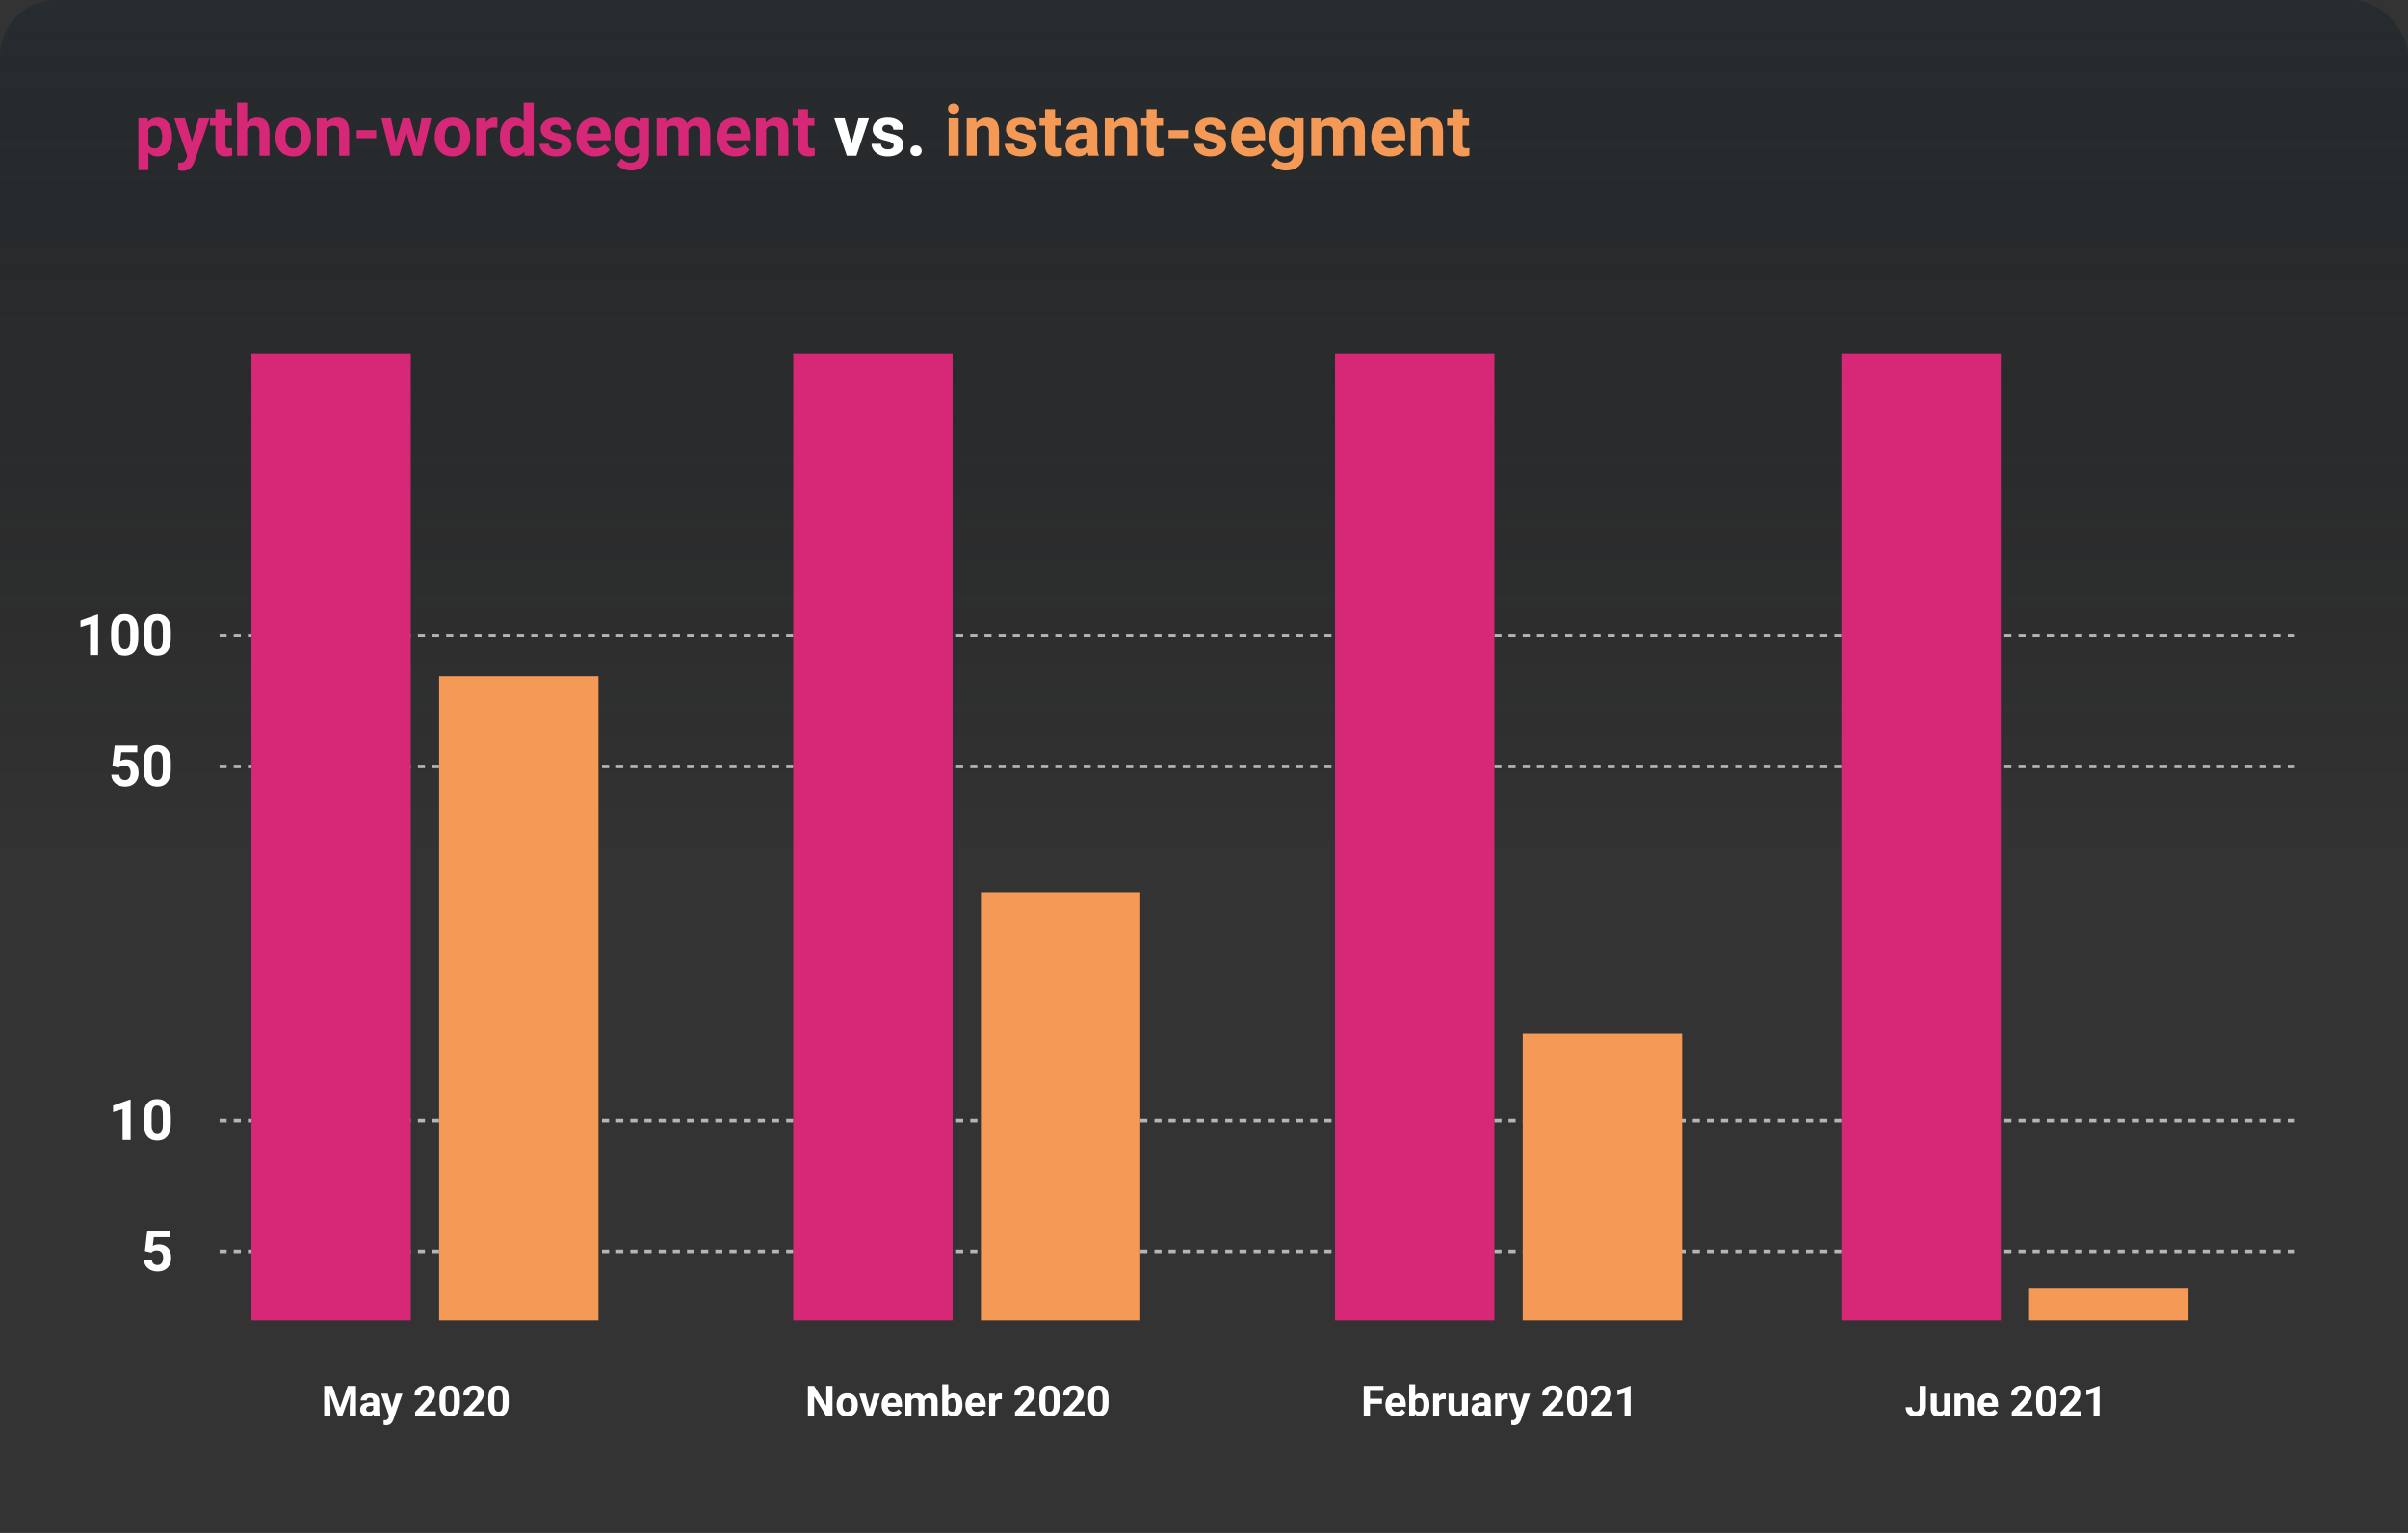 <svg width="680" height="433" viewBox="0 0 680 433" fill="none" xmlns="http://www.w3.org/2000/svg">
  <rect x="0" y="0" width="680" height="433" fill="#333333" stroke="none"/>
  <rect width="680" height="433" rx="16" fill="url(#paint0_linear)" fill-opacity="0.48" />
  <path
    d="M48.596 38.815C48.596 40.442 48.225 41.747 47.482 42.73C46.747 43.707 45.751 44.195 44.494 44.195C43.426 44.195 42.564 43.824 41.906 43.082V48.062H39.084V33.434H41.701L41.799 34.469C42.482 33.648 43.374 33.238 44.475 33.238C45.777 33.238 46.789 33.72 47.512 34.684C48.234 35.647 48.596 36.975 48.596 38.668V38.815ZM45.773 38.609C45.773 37.626 45.598 36.868 45.246 36.334C44.901 35.8 44.397 35.533 43.732 35.533C42.847 35.533 42.238 35.872 41.906 36.549V40.875C42.251 41.572 42.867 41.92 43.752 41.92C45.1 41.92 45.773 40.816 45.773 38.609ZM54.182 40.006L56.135 33.434H59.162L54.914 45.641L54.68 46.197C54.048 47.578 53.007 48.268 51.555 48.268C51.145 48.268 50.728 48.206 50.305 48.082V45.943L50.734 45.953C51.268 45.953 51.665 45.872 51.926 45.709C52.193 45.546 52.401 45.276 52.551 44.898L52.883 44.029L49.182 33.434H52.219L54.182 40.006ZM63.654 30.836V33.434H65.461V35.504H63.654V40.777C63.654 41.168 63.729 41.448 63.879 41.617C64.029 41.786 64.315 41.871 64.738 41.871C65.051 41.871 65.328 41.848 65.568 41.803V43.941C65.015 44.111 64.445 44.195 63.859 44.195C61.88 44.195 60.871 43.196 60.832 41.197V35.504H59.289V33.434H60.832V30.836H63.654ZM69.787 34.586C70.536 33.688 71.477 33.238 72.609 33.238C74.901 33.238 76.063 34.57 76.096 37.232V44H73.273V37.31C73.273 36.705 73.143 36.259 72.883 35.973C72.622 35.68 72.189 35.533 71.584 35.533C70.757 35.533 70.158 35.852 69.787 36.49V44H66.965V29H69.787V34.586ZM77.785 38.619C77.785 37.571 77.987 36.637 78.391 35.816C78.794 34.996 79.374 34.361 80.129 33.912C80.891 33.463 81.773 33.238 82.775 33.238C84.201 33.238 85.363 33.675 86.262 34.547C87.167 35.419 87.671 36.604 87.775 38.102L87.795 38.824C87.795 40.445 87.342 41.747 86.438 42.73C85.533 43.707 84.318 44.195 82.795 44.195C81.272 44.195 80.054 43.707 79.143 42.73C78.238 41.754 77.785 40.426 77.785 38.746V38.619ZM80.607 38.824C80.607 39.827 80.796 40.595 81.174 41.129C81.551 41.656 82.092 41.92 82.795 41.92C83.478 41.92 84.012 41.66 84.397 41.139C84.781 40.611 84.973 39.772 84.973 38.619C84.973 37.636 84.781 36.874 84.397 36.334C84.012 35.794 83.472 35.523 82.775 35.523C82.085 35.523 81.551 35.794 81.174 36.334C80.796 36.868 80.607 37.698 80.607 38.824ZM92.131 33.434L92.219 34.654C92.974 33.71 93.986 33.238 95.256 33.238C96.376 33.238 97.209 33.567 97.756 34.225C98.303 34.882 98.583 35.865 98.596 37.174V44H95.773V37.242C95.773 36.643 95.643 36.21 95.383 35.943C95.122 35.67 94.689 35.533 94.084 35.533C93.29 35.533 92.694 35.872 92.297 36.549V44H89.475V33.434H92.131ZM106.232 39.049H100.734V36.773H106.232V39.049ZM117.688 40.162L119.074 33.434H121.799L119.104 44H116.74L114.738 37.35L112.736 44H110.383L107.688 33.434H110.412L111.789 40.152L113.723 33.434H115.764L117.688 40.162ZM122.766 38.619C122.766 37.571 122.967 36.637 123.371 35.816C123.775 34.996 124.354 34.361 125.109 33.912C125.871 33.463 126.753 33.238 127.756 33.238C129.182 33.238 130.344 33.675 131.242 34.547C132.147 35.419 132.652 36.604 132.756 38.102L132.775 38.824C132.775 40.445 132.323 41.747 131.418 42.73C130.513 43.707 129.299 44.195 127.775 44.195C126.252 44.195 125.035 43.707 124.123 42.73C123.218 41.754 122.766 40.426 122.766 38.746V38.619ZM125.588 38.824C125.588 39.827 125.777 40.595 126.154 41.129C126.532 41.656 127.072 41.92 127.775 41.92C128.459 41.92 128.993 41.66 129.377 41.139C129.761 40.611 129.953 39.772 129.953 38.619C129.953 37.636 129.761 36.874 129.377 36.334C128.993 35.794 128.452 35.523 127.756 35.523C127.066 35.523 126.532 35.794 126.154 36.334C125.777 36.868 125.588 37.698 125.588 38.824ZM140.451 36.08C140.067 36.028 139.729 36.002 139.436 36.002C138.368 36.002 137.668 36.363 137.336 37.086V44H134.514V33.434H137.18L137.258 34.693C137.824 33.723 138.609 33.238 139.611 33.238C139.924 33.238 140.217 33.281 140.49 33.365L140.451 36.08ZM141.184 38.639C141.184 36.992 141.551 35.68 142.287 34.703C143.029 33.727 144.042 33.238 145.324 33.238C146.353 33.238 147.202 33.622 147.873 34.391V29H150.705V44H148.156L148.02 42.877C147.316 43.756 146.411 44.195 145.305 44.195C144.061 44.195 143.062 43.707 142.307 42.73C141.558 41.747 141.184 40.383 141.184 38.639ZM144.006 38.844C144.006 39.833 144.178 40.592 144.523 41.119C144.868 41.647 145.37 41.91 146.027 41.91C146.9 41.91 147.515 41.542 147.873 40.807V36.637C147.521 35.901 146.913 35.533 146.047 35.533C144.686 35.533 144.006 36.637 144.006 38.844ZM158.615 41.08C158.615 40.735 158.443 40.465 158.098 40.27C157.759 40.068 157.212 39.889 156.457 39.732C153.944 39.205 152.688 38.137 152.688 36.529C152.688 35.592 153.075 34.81 153.85 34.185C154.631 33.554 155.65 33.238 156.906 33.238C158.247 33.238 159.318 33.554 160.119 34.185C160.926 34.817 161.33 35.637 161.33 36.647H158.508C158.508 36.243 158.378 35.911 158.117 35.65C157.857 35.383 157.45 35.25 156.896 35.25C156.421 35.25 156.053 35.357 155.793 35.572C155.533 35.787 155.402 36.06 155.402 36.393C155.402 36.705 155.549 36.959 155.842 37.154C156.141 37.343 156.643 37.509 157.346 37.652C158.049 37.789 158.641 37.945 159.123 38.121C160.614 38.668 161.359 39.615 161.359 40.963C161.359 41.926 160.946 42.708 160.119 43.307C159.292 43.899 158.225 44.195 156.916 44.195C156.031 44.195 155.243 44.039 154.553 43.727C153.869 43.408 153.332 42.975 152.941 42.428C152.551 41.874 152.355 41.279 152.355 40.641H155.031C155.057 41.142 155.243 41.526 155.588 41.793C155.933 42.06 156.395 42.193 156.975 42.193C157.515 42.193 157.922 42.092 158.195 41.891C158.475 41.682 158.615 41.412 158.615 41.08ZM168.049 44.195C166.499 44.195 165.236 43.72 164.26 42.77C163.29 41.819 162.805 40.553 162.805 38.971V38.697C162.805 37.636 163.01 36.689 163.42 35.855C163.83 35.016 164.41 34.371 165.158 33.922C165.913 33.466 166.773 33.238 167.736 33.238C169.182 33.238 170.318 33.694 171.145 34.605C171.978 35.517 172.395 36.809 172.395 38.482V39.635H165.666C165.757 40.325 166.031 40.878 166.486 41.295C166.949 41.712 167.531 41.92 168.234 41.92C169.322 41.92 170.171 41.526 170.783 40.738L172.17 42.291C171.747 42.89 171.174 43.359 170.451 43.697C169.729 44.029 168.928 44.195 168.049 44.195ZM167.727 35.523C167.167 35.523 166.711 35.712 166.359 36.09C166.014 36.467 165.793 37.008 165.695 37.711H169.621V37.486C169.608 36.861 169.439 36.38 169.113 36.041C168.788 35.696 168.326 35.523 167.727 35.523ZM173.596 38.639C173.596 37.018 173.98 35.712 174.748 34.723C175.523 33.733 176.564 33.238 177.873 33.238C179.032 33.238 179.934 33.635 180.578 34.43L180.695 33.434H183.254V43.648C183.254 44.573 183.042 45.377 182.619 46.06C182.202 46.744 181.613 47.265 180.852 47.623C180.09 47.981 179.198 48.16 178.176 48.16C177.401 48.16 176.646 48.004 175.91 47.691C175.174 47.385 174.618 46.988 174.24 46.5L175.49 44.781C176.193 45.569 177.046 45.963 178.049 45.963C178.798 45.963 179.38 45.761 179.797 45.357C180.214 44.96 180.422 44.394 180.422 43.658V43.092C179.771 43.828 178.915 44.195 177.854 44.195C176.584 44.195 175.555 43.7 174.768 42.711C173.986 41.715 173.596 40.397 173.596 38.756V38.639ZM176.418 38.844C176.418 39.801 176.61 40.553 176.994 41.1C177.378 41.64 177.906 41.91 178.576 41.91C179.436 41.91 180.051 41.588 180.422 40.943V36.5C180.044 35.855 179.436 35.533 178.596 35.533C177.919 35.533 177.385 35.81 176.994 36.363C176.61 36.917 176.418 37.743 176.418 38.844ZM188.078 33.434L188.166 34.615C188.915 33.697 189.927 33.238 191.203 33.238C192.564 33.238 193.498 33.775 194.006 34.85C194.748 33.775 195.806 33.238 197.18 33.238C198.326 33.238 199.178 33.574 199.738 34.244C200.298 34.908 200.578 35.911 200.578 37.252V44H197.746V37.262C197.746 36.663 197.629 36.227 197.395 35.953C197.16 35.673 196.747 35.533 196.154 35.533C195.308 35.533 194.722 35.937 194.396 36.744L194.406 44H191.584V37.272C191.584 36.66 191.464 36.217 191.223 35.943C190.982 35.67 190.572 35.533 189.992 35.533C189.191 35.533 188.612 35.865 188.254 36.529V44H185.432V33.434H188.078ZM207.619 44.195C206.07 44.195 204.807 43.72 203.83 42.77C202.86 41.819 202.375 40.553 202.375 38.971V38.697C202.375 37.636 202.58 36.689 202.99 35.855C203.4 35.016 203.98 34.371 204.729 33.922C205.484 33.466 206.343 33.238 207.307 33.238C208.752 33.238 209.888 33.694 210.715 34.605C211.548 35.517 211.965 36.809 211.965 38.482V39.635H205.236C205.327 40.325 205.601 40.878 206.057 41.295C206.519 41.712 207.102 41.92 207.805 41.92C208.892 41.92 209.742 41.526 210.354 40.738L211.74 42.291C211.317 42.89 210.744 43.359 210.021 43.697C209.299 44.029 208.498 44.195 207.619 44.195ZM207.297 35.523C206.737 35.523 206.281 35.712 205.93 36.09C205.585 36.467 205.363 37.008 205.266 37.711H209.191V37.486C209.178 36.861 209.009 36.38 208.684 36.041C208.358 35.696 207.896 35.523 207.297 35.523ZM216.174 33.434L216.262 34.654C217.017 33.71 218.029 33.238 219.299 33.238C220.419 33.238 221.252 33.567 221.799 34.225C222.346 34.882 222.626 35.865 222.639 37.174V44H219.816V37.242C219.816 36.643 219.686 36.21 219.426 35.943C219.165 35.67 218.732 35.533 218.127 35.533C217.333 35.533 216.737 35.872 216.34 36.549V44H213.518V33.434H216.174ZM228.166 30.836V33.434H229.973V35.504H228.166V40.777C228.166 41.168 228.241 41.448 228.391 41.617C228.54 41.786 228.827 41.871 229.25 41.871C229.562 41.871 229.839 41.848 230.08 41.803V43.941C229.527 44.111 228.957 44.195 228.371 44.195C226.392 44.195 225.383 43.196 225.344 41.197V35.504H223.801V33.434H225.344V30.836H228.166Z"
    fill="#D72878" />
  <path
    d="M240.48 40.553L242.443 33.434H245.393L241.828 44H239.133L235.568 33.434H238.518L240.48 40.553ZM252.365 41.08C252.365 40.735 252.193 40.465 251.848 40.27C251.509 40.068 250.962 39.889 250.207 39.732C247.694 39.205 246.438 38.137 246.438 36.529C246.438 35.592 246.825 34.81 247.6 34.185C248.381 33.554 249.4 33.238 250.656 33.238C251.997 33.238 253.068 33.554 253.869 34.185C254.676 34.817 255.08 35.637 255.08 36.647H252.258C252.258 36.243 252.128 35.911 251.867 35.65C251.607 35.383 251.2 35.25 250.646 35.25C250.171 35.25 249.803 35.357 249.543 35.572C249.283 35.787 249.152 36.06 249.152 36.393C249.152 36.705 249.299 36.959 249.592 37.154C249.891 37.343 250.393 37.509 251.096 37.652C251.799 37.789 252.391 37.945 252.873 38.121C254.364 38.668 255.109 39.615 255.109 40.963C255.109 41.926 254.696 42.708 253.869 43.307C253.042 43.899 251.975 44.195 250.666 44.195C249.781 44.195 248.993 44.039 248.303 43.727C247.619 43.408 247.082 42.975 246.691 42.428C246.301 41.874 246.105 41.279 246.105 40.641H248.781C248.807 41.142 248.993 41.526 249.338 41.793C249.683 42.06 250.145 42.193 250.725 42.193C251.265 42.193 251.672 42.092 251.945 41.891C252.225 41.682 252.365 41.412 252.365 41.08ZM257.082 42.613C257.082 42.164 257.232 41.8 257.531 41.52C257.837 41.24 258.218 41.1 258.674 41.1C259.136 41.1 259.517 41.24 259.816 41.52C260.122 41.8 260.275 42.164 260.275 42.613C260.275 43.056 260.126 43.417 259.826 43.697C259.527 43.971 259.143 44.107 258.674 44.107C258.212 44.107 257.831 43.971 257.531 43.697C257.232 43.417 257.082 43.056 257.082 42.613Z"
    fill="white" />
  <path
    d="M270.715 44H267.883V33.434H270.715V44ZM267.717 30.699C267.717 30.276 267.857 29.928 268.137 29.654C268.423 29.381 268.811 29.244 269.299 29.244C269.781 29.244 270.165 29.381 270.451 29.654C270.738 29.928 270.881 30.276 270.881 30.699C270.881 31.129 270.734 31.48 270.441 31.754C270.155 32.027 269.774 32.164 269.299 32.164C268.824 32.164 268.439 32.027 268.146 31.754C267.86 31.48 267.717 31.129 267.717 30.699ZM275.646 33.434L275.734 34.654C276.49 33.71 277.502 33.238 278.771 33.238C279.891 33.238 280.725 33.567 281.271 34.225C281.818 34.882 282.098 35.865 282.111 37.174V44H279.289V37.242C279.289 36.643 279.159 36.21 278.898 35.943C278.638 35.67 278.205 35.533 277.6 35.533C276.805 35.533 276.21 35.872 275.812 36.549V44H272.99V33.434H275.646ZM289.982 41.08C289.982 40.735 289.81 40.465 289.465 40.27C289.126 40.068 288.579 39.889 287.824 39.732C285.311 39.205 284.055 38.137 284.055 36.529C284.055 35.592 284.442 34.81 285.217 34.185C285.998 33.554 287.017 33.238 288.273 33.238C289.615 33.238 290.686 33.554 291.486 34.185C292.294 34.817 292.697 35.637 292.697 36.647H289.875C289.875 36.243 289.745 35.911 289.484 35.65C289.224 35.383 288.817 35.25 288.264 35.25C287.788 35.25 287.421 35.357 287.16 35.572C286.9 35.787 286.77 36.06 286.77 36.393C286.77 36.705 286.916 36.959 287.209 37.154C287.508 37.343 288.01 37.509 288.713 37.652C289.416 37.789 290.008 37.945 290.49 38.121C291.981 38.668 292.727 39.615 292.727 40.963C292.727 41.926 292.313 42.708 291.486 43.307C290.66 43.899 289.592 44.195 288.283 44.195C287.398 44.195 286.61 44.039 285.92 43.727C285.236 43.408 284.699 42.975 284.309 42.428C283.918 41.874 283.723 41.279 283.723 40.641H286.398C286.424 41.142 286.61 41.526 286.955 41.793C287.3 42.06 287.762 42.193 288.342 42.193C288.882 42.193 289.289 42.092 289.562 41.891C289.842 41.682 289.982 41.412 289.982 41.08ZM297.932 30.836V33.434H299.738V35.504H297.932V40.777C297.932 41.168 298.007 41.448 298.156 41.617C298.306 41.786 298.592 41.871 299.016 41.871C299.328 41.871 299.605 41.848 299.846 41.803V43.941C299.292 44.111 298.723 44.195 298.137 44.195C296.158 44.195 295.148 43.196 295.109 41.197V35.504H293.566V33.434H295.109V30.836H297.932ZM307.434 44C307.303 43.746 307.209 43.43 307.15 43.053C306.467 43.815 305.578 44.195 304.484 44.195C303.449 44.195 302.59 43.896 301.906 43.297C301.229 42.698 300.891 41.943 300.891 41.031C300.891 39.911 301.304 39.052 302.131 38.453C302.964 37.854 304.165 37.551 305.734 37.545H307.033V36.94C307.033 36.451 306.906 36.06 306.652 35.768C306.405 35.475 306.011 35.328 305.471 35.328C304.995 35.328 304.621 35.442 304.348 35.67C304.081 35.898 303.947 36.21 303.947 36.607H301.125C301.125 35.995 301.314 35.429 301.691 34.908C302.069 34.387 302.603 33.98 303.293 33.688C303.983 33.388 304.758 33.238 305.617 33.238C306.919 33.238 307.951 33.567 308.713 34.225C309.481 34.876 309.865 35.794 309.865 36.978V41.559C309.872 42.561 310.012 43.32 310.285 43.834V44H307.434ZM305.1 42.037C305.516 42.037 305.9 41.946 306.252 41.764C306.604 41.575 306.864 41.324 307.033 41.012V39.195H305.979C304.566 39.195 303.814 39.684 303.723 40.66L303.713 40.826C303.713 41.178 303.837 41.467 304.084 41.695C304.331 41.923 304.67 42.037 305.1 42.037ZM314.631 33.434L314.719 34.654C315.474 33.71 316.486 33.238 317.756 33.238C318.876 33.238 319.709 33.567 320.256 34.225C320.803 34.882 321.083 35.865 321.096 37.174V44H318.273V37.242C318.273 36.643 318.143 36.21 317.883 35.943C317.622 35.67 317.189 35.533 316.584 35.533C315.79 35.533 315.194 35.872 314.797 36.549V44H311.975V33.434H314.631ZM326.623 30.836V33.434H328.43V35.504H326.623V40.777C326.623 41.168 326.698 41.448 326.848 41.617C326.997 41.786 327.284 41.871 327.707 41.871C328.02 41.871 328.296 41.848 328.537 41.803V43.941C327.984 44.111 327.414 44.195 326.828 44.195C324.849 44.195 323.84 43.196 323.801 41.197V35.504H322.258V33.434H323.801V30.836H326.623ZM335.49 39.049H329.992V36.773H335.49V39.049ZM343.479 41.08C343.479 40.735 343.306 40.465 342.961 40.27C342.622 40.068 342.076 39.889 341.32 39.732C338.807 39.205 337.551 38.137 337.551 36.529C337.551 35.592 337.938 34.81 338.713 34.185C339.494 33.554 340.513 33.238 341.77 33.238C343.111 33.238 344.182 33.554 344.982 34.185C345.79 34.817 346.193 35.637 346.193 36.647H343.371C343.371 36.243 343.241 35.911 342.98 35.65C342.72 35.383 342.313 35.25 341.76 35.25C341.285 35.25 340.917 35.357 340.656 35.572C340.396 35.787 340.266 36.06 340.266 36.393C340.266 36.705 340.412 36.959 340.705 37.154C341.005 37.343 341.506 37.509 342.209 37.652C342.912 37.789 343.505 37.945 343.986 38.121C345.477 38.668 346.223 39.615 346.223 40.963C346.223 41.926 345.809 42.708 344.982 43.307C344.156 43.899 343.088 44.195 341.779 44.195C340.894 44.195 340.106 44.039 339.416 43.727C338.732 43.408 338.195 42.975 337.805 42.428C337.414 41.874 337.219 41.279 337.219 40.641H339.895C339.921 41.142 340.106 41.526 340.451 41.793C340.796 42.06 341.258 42.193 341.838 42.193C342.378 42.193 342.785 42.092 343.059 41.891C343.339 41.682 343.479 41.412 343.479 41.08ZM352.912 44.195C351.363 44.195 350.1 43.72 349.123 42.77C348.153 41.819 347.668 40.553 347.668 38.971V38.697C347.668 37.636 347.873 36.689 348.283 35.855C348.693 35.016 349.273 34.371 350.021 33.922C350.777 33.466 351.636 33.238 352.6 33.238C354.045 33.238 355.181 33.694 356.008 34.605C356.841 35.517 357.258 36.809 357.258 38.482V39.635H350.529C350.62 40.325 350.894 40.878 351.35 41.295C351.812 41.712 352.395 41.92 353.098 41.92C354.185 41.92 355.035 41.526 355.646 40.738L357.033 42.291C356.61 42.89 356.037 43.359 355.314 43.697C354.592 44.029 353.791 44.195 352.912 44.195ZM352.59 35.523C352.03 35.523 351.574 35.712 351.223 36.09C350.878 36.467 350.656 37.008 350.559 37.711H354.484V37.486C354.471 36.861 354.302 36.38 353.977 36.041C353.651 35.696 353.189 35.523 352.59 35.523ZM358.459 38.639C358.459 37.018 358.843 35.712 359.611 34.723C360.386 33.733 361.428 33.238 362.736 33.238C363.895 33.238 364.797 33.635 365.441 34.43L365.559 33.434H368.117V43.648C368.117 44.573 367.906 45.377 367.482 46.06C367.066 46.744 366.477 47.265 365.715 47.623C364.953 47.981 364.061 48.16 363.039 48.16C362.264 48.16 361.509 48.004 360.773 47.691C360.038 47.385 359.481 46.988 359.104 46.5L360.354 44.781C361.057 45.569 361.91 45.963 362.912 45.963C363.661 45.963 364.243 45.761 364.66 45.357C365.077 44.96 365.285 44.394 365.285 43.658V43.092C364.634 43.828 363.778 44.195 362.717 44.195C361.447 44.195 360.419 43.7 359.631 42.711C358.85 41.715 358.459 40.397 358.459 38.756V38.639ZM361.281 38.844C361.281 39.801 361.473 40.553 361.857 41.1C362.242 41.64 362.769 41.91 363.439 41.91C364.299 41.91 364.914 41.588 365.285 40.943V36.5C364.908 35.855 364.299 35.533 363.459 35.533C362.782 35.533 362.248 35.81 361.857 36.363C361.473 36.917 361.281 37.743 361.281 38.844ZM372.941 33.434L373.029 34.615C373.778 33.697 374.79 33.238 376.066 33.238C377.427 33.238 378.361 33.775 378.869 34.85C379.611 33.775 380.669 33.238 382.043 33.238C383.189 33.238 384.042 33.574 384.602 34.244C385.161 34.908 385.441 35.911 385.441 37.252V44H382.609V37.262C382.609 36.663 382.492 36.227 382.258 35.953C382.023 35.673 381.61 35.533 381.018 35.533C380.171 35.533 379.585 35.937 379.26 36.744L379.27 44H376.447V37.272C376.447 36.66 376.327 36.217 376.086 35.943C375.845 35.67 375.435 35.533 374.855 35.533C374.055 35.533 373.475 35.865 373.117 36.529V44H370.295V33.434H372.941ZM392.482 44.195C390.933 44.195 389.67 43.72 388.693 42.77C387.723 41.819 387.238 40.553 387.238 38.971V38.697C387.238 37.636 387.443 36.689 387.854 35.855C388.264 35.016 388.843 34.371 389.592 33.922C390.347 33.466 391.206 33.238 392.17 33.238C393.615 33.238 394.751 33.694 395.578 34.605C396.411 35.517 396.828 36.809 396.828 38.482V39.635H390.1C390.191 40.325 390.464 40.878 390.92 41.295C391.382 41.712 391.965 41.92 392.668 41.92C393.755 41.92 394.605 41.526 395.217 40.738L396.604 42.291C396.18 42.89 395.607 43.359 394.885 43.697C394.162 44.029 393.361 44.195 392.482 44.195ZM392.16 35.523C391.6 35.523 391.145 35.712 390.793 36.09C390.448 36.467 390.227 37.008 390.129 37.711H394.055V37.486C394.042 36.861 393.872 36.38 393.547 36.041C393.221 35.696 392.759 35.523 392.16 35.523ZM401.037 33.434L401.125 34.654C401.88 33.71 402.893 33.238 404.162 33.238C405.282 33.238 406.115 33.567 406.662 34.225C407.209 34.882 407.489 35.865 407.502 37.174V44H404.68V37.242C404.68 36.643 404.549 36.21 404.289 35.943C404.029 35.67 403.596 35.533 402.99 35.533C402.196 35.533 401.6 35.872 401.203 36.549V44H398.381V33.434H401.037ZM413.029 30.836V33.434H414.836V35.504H413.029V40.777C413.029 41.168 413.104 41.448 413.254 41.617C413.404 41.786 413.69 41.871 414.113 41.871C414.426 41.871 414.702 41.848 414.943 41.803V43.941C414.39 44.111 413.82 44.195 413.234 44.195C411.255 44.195 410.246 43.196 410.207 41.197V35.504H408.664V33.434H410.207V30.836H413.029Z"
    fill="#F59956" />
  <path
    d="M40.922 353.406L41.578 347.625H47.953V349.508H43.43L43.148 351.953C43.685 351.667 44.255 351.523 44.859 351.523C45.943 351.523 46.792 351.859 47.406 352.531C48.021 353.203 48.328 354.143 48.328 355.352C48.328 356.086 48.172 356.745 47.859 357.328C47.552 357.906 47.109 358.357 46.531 358.68C45.953 358.997 45.271 359.156 44.484 359.156C43.797 359.156 43.159 359.018 42.57 358.742C41.982 358.461 41.516 358.068 41.172 357.562C40.833 357.057 40.654 356.482 40.633 355.836H42.867C42.914 356.31 43.078 356.68 43.359 356.945C43.646 357.206 44.018 357.336 44.477 357.336C44.987 357.336 45.38 357.154 45.656 356.789C45.932 356.419 46.07 355.898 46.07 355.227C46.07 354.581 45.911 354.086 45.594 353.742C45.276 353.398 44.825 353.227 44.242 353.227C43.706 353.227 43.271 353.367 42.938 353.648L42.719 353.852L40.922 353.406Z"
    fill="white" />
  <path
    d="M31.734 216.406L32.391 210.625H38.766V212.508H34.242L33.961 214.953C34.497 214.667 35.068 214.523 35.672 214.523C36.755 214.523 37.604 214.859 38.219 215.531C38.833 216.203 39.141 217.143 39.141 218.352C39.141 219.086 38.984 219.745 38.672 220.328C38.365 220.906 37.922 221.357 37.344 221.68C36.766 221.997 36.083 222.156 35.297 222.156C34.609 222.156 33.971 222.018 33.383 221.742C32.794 221.461 32.328 221.068 31.984 220.562C31.646 220.057 31.466 219.482 31.445 218.836H33.68C33.727 219.31 33.891 219.68 34.172 219.945C34.458 220.206 34.831 220.336 35.289 220.336C35.8 220.336 36.193 220.154 36.469 219.789C36.745 219.419 36.883 218.898 36.883 218.227C36.883 217.581 36.724 217.086 36.406 216.742C36.089 216.398 35.638 216.227 35.055 216.227C34.518 216.227 34.083 216.367 33.75 216.648L33.531 216.852L31.734 216.406ZM48.242 217.297C48.242 218.87 47.917 220.073 47.266 220.906C46.615 221.74 45.661 222.156 44.406 222.156C43.167 222.156 42.219 221.747 41.562 220.93C40.906 220.112 40.57 218.94 40.555 217.414V215.32C40.555 213.732 40.883 212.526 41.539 211.703C42.2 210.88 43.151 210.469 44.391 210.469C45.63 210.469 46.578 210.878 47.234 211.695C47.891 212.508 48.227 213.677 48.242 215.203V217.297ZM45.984 215C45.984 214.057 45.854 213.372 45.594 212.945C45.339 212.513 44.938 212.297 44.391 212.297C43.859 212.297 43.466 212.503 43.211 212.914C42.961 213.32 42.828 213.958 42.812 214.828V217.594C42.812 218.521 42.938 219.211 43.188 219.664C43.443 220.112 43.849 220.336 44.406 220.336C44.958 220.336 45.357 220.12 45.602 219.688C45.846 219.255 45.974 218.594 45.984 217.703V215Z"
    fill="white" />
  <path
    d="M36.883 322H34.625V313.297L31.93 314.133V312.297L36.641 310.609H36.883V322ZM48.242 317.297C48.242 318.87 47.917 320.073 47.266 320.906C46.615 321.74 45.661 322.156 44.406 322.156C43.167 322.156 42.219 321.747 41.562 320.93C40.906 320.112 40.57 318.94 40.555 317.414V315.32C40.555 313.732 40.883 312.526 41.539 311.703C42.2 310.88 43.151 310.469 44.391 310.469C45.63 310.469 46.578 310.878 47.234 311.695C47.891 312.508 48.227 313.677 48.242 315.203V317.297ZM45.984 315C45.984 314.057 45.854 313.372 45.594 312.945C45.339 312.513 44.938 312.297 44.391 312.297C43.859 312.297 43.466 312.503 43.211 312.914C42.961 313.32 42.828 313.958 42.812 314.828V317.594C42.812 318.521 42.938 319.211 43.188 319.664C43.443 320.112 43.849 320.336 44.406 320.336C44.958 320.336 45.357 320.12 45.602 319.688C45.846 319.255 45.974 318.594 45.984 317.703V315Z"
    fill="white" />
  <path
    d="M93.846 391.469L96.037 397.656L98.217 391.469H100.525V400H98.762V397.668L98.938 393.643L96.635 400H95.428L93.131 393.648L93.307 397.668V400H91.549V391.469H93.846ZM105.623 400C105.545 399.848 105.488 399.658 105.453 399.432C105.043 399.889 104.51 400.117 103.854 400.117C103.232 400.117 102.717 399.938 102.307 399.578C101.9 399.219 101.697 398.766 101.697 398.219C101.697 397.547 101.945 397.031 102.441 396.672C102.941 396.312 103.662 396.131 104.604 396.127H105.383V395.764C105.383 395.471 105.307 395.236 105.154 395.061C105.006 394.885 104.77 394.797 104.445 394.797C104.16 394.797 103.936 394.865 103.771 395.002C103.611 395.139 103.531 395.326 103.531 395.564H101.838C101.838 395.197 101.951 394.857 102.178 394.545C102.404 394.232 102.725 393.988 103.139 393.812C103.553 393.633 104.018 393.543 104.533 393.543C105.314 393.543 105.934 393.74 106.391 394.135C106.852 394.525 107.082 395.076 107.082 395.787V398.535C107.086 399.137 107.17 399.592 107.334 399.9V400H105.623ZM104.223 398.822C104.473 398.822 104.703 398.768 104.914 398.658C105.125 398.545 105.281 398.395 105.383 398.207V397.117H104.75C103.902 397.117 103.451 397.41 103.396 397.996L103.391 398.096C103.391 398.307 103.465 398.48 103.613 398.617C103.762 398.754 103.965 398.822 104.223 398.822ZM110.656 397.604L111.828 393.66H113.645L111.096 400.984L110.955 401.318C110.576 402.146 109.951 402.561 109.08 402.561C108.834 402.561 108.584 402.523 108.33 402.449V401.166L108.588 401.172C108.908 401.172 109.146 401.123 109.303 401.025C109.463 400.928 109.588 400.766 109.678 400.539L109.877 400.018L107.656 393.66H109.479L110.656 397.604ZM123.078 400H117.23V398.84L119.99 395.898C120.369 395.484 120.648 395.123 120.828 394.814C121.012 394.506 121.104 394.213 121.104 393.936C121.104 393.557 121.008 393.26 120.816 393.045C120.625 392.826 120.352 392.717 119.996 392.717C119.613 392.717 119.311 392.85 119.088 393.115C118.869 393.377 118.76 393.723 118.76 394.152H117.061C117.061 393.633 117.184 393.158 117.43 392.729C117.68 392.299 118.031 391.963 118.484 391.721C118.938 391.475 119.451 391.352 120.025 391.352C120.904 391.352 121.586 391.562 122.07 391.984C122.559 392.406 122.803 393.002 122.803 393.771C122.803 394.193 122.693 394.623 122.475 395.061C122.256 395.498 121.881 396.008 121.35 396.59L119.41 398.635H123.078V400ZM129.863 396.473C129.863 397.652 129.619 398.555 129.131 399.18C128.643 399.805 127.928 400.117 126.986 400.117C126.057 400.117 125.346 399.811 124.854 399.197C124.361 398.584 124.109 397.705 124.098 396.561V394.99C124.098 393.799 124.344 392.895 124.836 392.277C125.332 391.66 126.045 391.352 126.975 391.352C127.904 391.352 128.615 391.658 129.107 392.271C129.6 392.881 129.852 393.758 129.863 394.902V396.473ZM128.17 394.75C128.17 394.043 128.072 393.529 127.877 393.209C127.686 392.885 127.385 392.723 126.975 392.723C126.576 392.723 126.281 392.877 126.09 393.186C125.902 393.49 125.803 393.969 125.791 394.621V396.695C125.791 397.391 125.885 397.908 126.072 398.248C126.264 398.584 126.568 398.752 126.986 398.752C127.4 398.752 127.699 398.59 127.883 398.266C128.066 397.941 128.162 397.445 128.17 396.777V394.75ZM136.859 400H131.012V398.84L133.771 395.898C134.15 395.484 134.43 395.123 134.609 394.814C134.793 394.506 134.885 394.213 134.885 393.936C134.885 393.557 134.789 393.26 134.598 393.045C134.406 392.826 134.133 392.717 133.777 392.717C133.395 392.717 133.092 392.85 132.869 393.115C132.65 393.377 132.541 393.723 132.541 394.152H130.842C130.842 393.633 130.965 393.158 131.211 392.729C131.461 392.299 131.812 391.963 132.266 391.721C132.719 391.475 133.232 391.352 133.807 391.352C134.686 391.352 135.367 391.562 135.852 391.984C136.34 392.406 136.584 393.002 136.584 393.771C136.584 394.193 136.475 394.623 136.256 395.061C136.037 395.498 135.662 396.008 135.131 396.59L133.191 398.635H136.859V400ZM143.645 396.473C143.645 397.652 143.4 398.555 142.912 399.18C142.424 399.805 141.709 400.117 140.768 400.117C139.838 400.117 139.127 399.811 138.635 399.197C138.143 398.584 137.891 397.705 137.879 396.561V394.99C137.879 393.799 138.125 392.895 138.617 392.277C139.113 391.66 139.826 391.352 140.756 391.352C141.686 391.352 142.396 391.658 142.889 392.271C143.381 392.881 143.633 393.758 143.645 394.902V396.473ZM141.951 394.75C141.951 394.043 141.854 393.529 141.658 393.209C141.467 392.885 141.166 392.723 140.756 392.723C140.357 392.723 140.062 392.877 139.871 393.186C139.684 393.49 139.584 393.969 139.572 394.621V396.695C139.572 397.391 139.666 397.908 139.854 398.248C140.045 398.584 140.35 398.752 140.768 398.752C141.182 398.752 141.48 398.59 141.664 398.266C141.848 397.941 141.943 397.445 141.951 396.777V394.75Z"
    fill="white" />
  <path
    d="M235.086 400H233.328L229.906 394.387V400H228.148V391.469H229.906L233.334 397.094V391.469H235.086V400ZM236.246 396.771C236.246 396.143 236.367 395.582 236.609 395.09C236.852 394.598 237.199 394.217 237.652 393.947C238.109 393.678 238.639 393.543 239.24 393.543C240.096 393.543 240.793 393.805 241.332 394.328C241.875 394.852 242.178 395.562 242.24 396.461L242.252 396.895C242.252 397.867 241.98 398.648 241.438 399.238C240.895 399.824 240.166 400.117 239.252 400.117C238.338 400.117 237.607 399.824 237.061 399.238C236.518 398.652 236.246 397.855 236.246 396.848V396.771ZM237.939 396.895C237.939 397.496 238.053 397.957 238.279 398.277C238.506 398.594 238.83 398.752 239.252 398.752C239.662 398.752 239.982 398.596 240.213 398.283C240.443 397.967 240.559 397.463 240.559 396.771C240.559 396.182 240.443 395.725 240.213 395.4C239.982 395.076 239.658 394.914 239.24 394.914C238.826 394.914 238.506 395.076 238.279 395.4C238.053 395.721 237.939 396.219 237.939 396.895ZM245.574 397.932L246.752 393.66H248.521L246.383 400H244.766L242.627 393.66H244.396L245.574 397.932ZM252.107 400.117C251.178 400.117 250.42 399.832 249.834 399.262C249.252 398.691 248.961 397.932 248.961 396.982V396.818C248.961 396.182 249.084 395.613 249.33 395.113C249.576 394.609 249.924 394.223 250.373 393.953C250.826 393.68 251.342 393.543 251.92 393.543C252.787 393.543 253.469 393.816 253.965 394.363C254.465 394.91 254.715 395.686 254.715 396.689V397.381H250.678C250.732 397.795 250.896 398.127 251.17 398.377C251.447 398.627 251.797 398.752 252.219 398.752C252.871 398.752 253.381 398.516 253.748 398.043L254.58 398.975C254.326 399.334 253.982 399.615 253.549 399.818C253.115 400.018 252.635 400.117 252.107 400.117ZM251.914 394.914C251.578 394.914 251.305 395.027 251.094 395.254C250.887 395.48 250.754 395.805 250.695 396.227H253.051V396.092C253.043 395.717 252.941 395.428 252.746 395.225C252.551 395.018 252.273 394.914 251.914 394.914ZM257.27 393.66L257.322 394.369C257.771 393.818 258.379 393.543 259.145 393.543C259.961 393.543 260.521 393.865 260.826 394.51C261.271 393.865 261.906 393.543 262.73 393.543C263.418 393.543 263.93 393.744 264.266 394.146C264.602 394.545 264.77 395.146 264.77 395.951V400H263.07V395.957C263.07 395.598 263 395.336 262.859 395.172C262.719 395.004 262.471 394.92 262.115 394.92C261.607 394.92 261.256 395.162 261.061 395.646L261.066 400H259.373V395.963C259.373 395.596 259.301 395.33 259.156 395.166C259.012 395.002 258.766 394.92 258.418 394.92C257.938 394.92 257.59 395.119 257.375 395.518V400H255.682V393.66H257.27ZM271.789 396.889C271.789 397.904 271.572 398.697 271.139 399.268C270.705 399.834 270.1 400.117 269.322 400.117C268.635 400.117 268.086 399.854 267.676 399.326L267.6 400H266.076V391H267.77V394.229C268.16 393.771 268.674 393.543 269.311 393.543C270.084 393.543 270.689 393.828 271.127 394.398C271.568 394.965 271.789 395.764 271.789 396.795V396.889ZM270.096 396.766C270.096 396.125 269.994 395.658 269.791 395.365C269.588 395.068 269.285 394.92 268.883 394.92C268.344 394.92 267.973 395.141 267.77 395.582V398.084C267.977 398.529 268.352 398.752 268.895 398.752C269.441 398.752 269.801 398.482 269.973 397.943C270.055 397.686 270.096 397.293 270.096 396.766ZM275.756 400.117C274.826 400.117 274.068 399.832 273.482 399.262C272.9 398.691 272.609 397.932 272.609 396.982V396.818C272.609 396.182 272.732 395.613 272.979 395.113C273.225 394.609 273.572 394.223 274.021 393.953C274.475 393.68 274.99 393.543 275.568 393.543C276.436 393.543 277.117 393.816 277.613 394.363C278.113 394.91 278.363 395.686 278.363 396.689V397.381H274.326C274.381 397.795 274.545 398.127 274.818 398.377C275.096 398.627 275.445 398.752 275.867 398.752C276.52 398.752 277.029 398.516 277.396 398.043L278.229 398.975C277.975 399.334 277.631 399.615 277.197 399.818C276.764 400.018 276.283 400.117 275.756 400.117ZM275.562 394.914C275.227 394.914 274.953 395.027 274.742 395.254C274.535 395.48 274.402 395.805 274.344 396.227H276.699V396.092C276.691 395.717 276.59 395.428 276.395 395.225C276.199 395.018 275.922 394.914 275.562 394.914ZM282.893 395.248C282.662 395.217 282.459 395.201 282.283 395.201C281.643 395.201 281.223 395.418 281.023 395.852V400H279.33V393.66H280.93L280.977 394.416C281.316 393.834 281.787 393.543 282.389 393.543C282.576 393.543 282.752 393.568 282.916 393.619L282.893 395.248ZM292.479 400H286.631V398.84L289.391 395.898C289.77 395.484 290.049 395.123 290.229 394.814C290.412 394.506 290.504 394.213 290.504 393.936C290.504 393.557 290.408 393.26 290.217 393.045C290.025 392.826 289.752 392.717 289.396 392.717C289.014 392.717 288.711 392.85 288.488 393.115C288.27 393.377 288.16 393.723 288.16 394.152H286.461C286.461 393.633 286.584 393.158 286.83 392.729C287.08 392.299 287.432 391.963 287.885 391.721C288.338 391.475 288.852 391.352 289.426 391.352C290.305 391.352 290.986 391.562 291.471 391.984C291.959 392.406 292.203 393.002 292.203 393.771C292.203 394.193 292.094 394.623 291.875 395.061C291.656 395.498 291.281 396.008 290.75 396.59L288.811 398.635H292.479V400ZM299.264 396.473C299.264 397.652 299.02 398.555 298.531 399.18C298.043 399.805 297.328 400.117 296.387 400.117C295.457 400.117 294.746 399.811 294.254 399.197C293.762 398.584 293.51 397.705 293.498 396.561V394.99C293.498 393.799 293.744 392.895 294.236 392.277C294.732 391.66 295.445 391.352 296.375 391.352C297.305 391.352 298.016 391.658 298.508 392.271C299 392.881 299.252 393.758 299.264 394.902V396.473ZM297.57 394.75C297.57 394.043 297.473 393.529 297.277 393.209C297.086 392.885 296.785 392.723 296.375 392.723C295.977 392.723 295.682 392.877 295.49 393.186C295.303 393.49 295.203 393.969 295.191 394.621V396.695C295.191 397.391 295.285 397.908 295.473 398.248C295.664 398.584 295.969 398.752 296.387 398.752C296.801 398.752 297.1 398.59 297.283 398.266C297.467 397.941 297.562 397.445 297.57 396.777V394.75ZM306.26 400H300.412V398.84L303.172 395.898C303.551 395.484 303.83 395.123 304.01 394.814C304.193 394.506 304.285 394.213 304.285 393.936C304.285 393.557 304.189 393.26 303.998 393.045C303.807 392.826 303.533 392.717 303.178 392.717C302.795 392.717 302.492 392.85 302.27 393.115C302.051 393.377 301.941 393.723 301.941 394.152H300.242C300.242 393.633 300.365 393.158 300.611 392.729C300.861 392.299 301.213 391.963 301.666 391.721C302.119 391.475 302.633 391.352 303.207 391.352C304.086 391.352 304.768 391.562 305.252 391.984C305.74 392.406 305.984 393.002 305.984 393.771C305.984 394.193 305.875 394.623 305.656 395.061C305.438 395.498 305.062 396.008 304.531 396.59L302.592 398.635H306.26V400ZM313.045 396.473C313.045 397.652 312.801 398.555 312.312 399.18C311.824 399.805 311.109 400.117 310.168 400.117C309.238 400.117 308.527 399.811 308.035 399.197C307.543 398.584 307.291 397.705 307.279 396.561V394.99C307.279 393.799 307.525 392.895 308.018 392.277C308.514 391.66 309.227 391.352 310.156 391.352C311.086 391.352 311.797 391.658 312.289 392.271C312.781 392.881 313.033 393.758 313.045 394.902V396.473ZM311.352 394.75C311.352 394.043 311.254 393.529 311.059 393.209C310.867 392.885 310.566 392.723 310.156 392.723C309.758 392.723 309.463 392.877 309.271 393.186C309.084 393.49 308.984 393.969 308.973 394.621V396.695C308.973 397.391 309.066 397.908 309.254 398.248C309.445 398.584 309.75 398.752 310.168 398.752C310.582 398.752 310.881 398.59 311.064 398.266C311.248 397.941 311.344 397.445 311.352 396.777V394.75Z"
    fill="white" />
  <path
    d="M390.248 396.514H386.873V400H385.115V391.469H390.67V392.893H386.873V395.096H390.248V396.514ZM394.367 400.117C393.438 400.117 392.68 399.832 392.094 399.262C391.512 398.691 391.221 397.932 391.221 396.982V396.818C391.221 396.182 391.344 395.613 391.59 395.113C391.836 394.609 392.184 394.223 392.633 393.953C393.086 393.68 393.602 393.543 394.18 393.543C395.047 393.543 395.729 393.816 396.225 394.363C396.725 394.91 396.975 395.686 396.975 396.689V397.381H392.938C392.992 397.795 393.156 398.127 393.43 398.377C393.707 398.627 394.057 398.752 394.479 398.752C395.131 398.752 395.641 398.516 396.008 398.043L396.84 398.975C396.586 399.334 396.242 399.615 395.809 399.818C395.375 400.018 394.895 400.117 394.367 400.117ZM394.174 394.914C393.838 394.914 393.564 395.027 393.354 395.254C393.146 395.48 393.014 395.805 392.955 396.227H395.311V396.092C395.303 395.717 395.201 395.428 395.006 395.225C394.811 395.018 394.533 394.914 394.174 394.914ZM403.654 396.889C403.654 397.904 403.438 398.697 403.004 399.268C402.57 399.834 401.965 400.117 401.188 400.117C400.5 400.117 399.951 399.854 399.541 399.326L399.465 400H397.941V391H399.635V394.229C400.025 393.771 400.539 393.543 401.176 393.543C401.949 393.543 402.555 393.828 402.992 394.398C403.434 394.965 403.654 395.764 403.654 396.795V396.889ZM401.961 396.766C401.961 396.125 401.859 395.658 401.656 395.365C401.453 395.068 401.15 394.92 400.748 394.92C400.209 394.92 399.838 395.141 399.635 395.582V398.084C399.842 398.529 400.217 398.752 400.76 398.752C401.307 398.752 401.666 398.482 401.838 397.943C401.92 397.686 401.961 397.293 401.961 396.766ZM408.266 395.248C408.035 395.217 407.832 395.201 407.656 395.201C407.016 395.201 406.596 395.418 406.396 395.852V400H404.703V393.66H406.303L406.35 394.416C406.689 393.834 407.16 393.543 407.762 393.543C407.949 393.543 408.125 393.568 408.289 393.619L408.266 395.248ZM412.883 399.355C412.465 399.863 411.887 400.117 411.148 400.117C410.469 400.117 409.949 399.922 409.59 399.531C409.234 399.141 409.053 398.568 409.045 397.814V393.66H410.738V397.756C410.738 398.416 411.039 398.746 411.641 398.746C412.215 398.746 412.609 398.547 412.824 398.148V393.66H414.523V400H412.93L412.883 399.355ZM419.475 400C419.396 399.848 419.34 399.658 419.305 399.432C418.895 399.889 418.361 400.117 417.705 400.117C417.084 400.117 416.568 399.938 416.158 399.578C415.752 399.219 415.549 398.766 415.549 398.219C415.549 397.547 415.797 397.031 416.293 396.672C416.793 396.312 417.514 396.131 418.455 396.127H419.234V395.764C419.234 395.471 419.158 395.236 419.006 395.061C418.857 394.885 418.621 394.797 418.297 394.797C418.012 394.797 417.787 394.865 417.623 395.002C417.463 395.139 417.383 395.326 417.383 395.564H415.689C415.689 395.197 415.803 394.857 416.029 394.545C416.256 394.232 416.576 393.988 416.99 393.812C417.404 393.633 417.869 393.543 418.385 393.543C419.166 393.543 419.785 393.74 420.242 394.135C420.703 394.525 420.934 395.076 420.934 395.787V398.535C420.938 399.137 421.021 399.592 421.186 399.9V400H419.475ZM418.074 398.822C418.324 398.822 418.555 398.768 418.766 398.658C418.977 398.545 419.133 398.395 419.234 398.207V397.117H418.602C417.754 397.117 417.303 397.41 417.248 397.996L417.242 398.096C417.242 398.307 417.316 398.48 417.465 398.617C417.613 398.754 417.816 398.822 418.074 398.822ZM425.797 395.248C425.566 395.217 425.363 395.201 425.188 395.201C424.547 395.201 424.127 395.418 423.928 395.852V400H422.234V393.66H423.834L423.881 394.416C424.221 393.834 424.691 393.543 425.293 393.543C425.48 393.543 425.656 393.568 425.82 393.619L425.797 395.248ZM429.09 397.604L430.262 393.66H432.078L429.529 400.984L429.389 401.318C429.01 402.146 428.385 402.561 427.514 402.561C427.268 402.561 427.018 402.523 426.764 402.449V401.166L427.021 401.172C427.342 401.172 427.58 401.123 427.736 401.025C427.896 400.928 428.021 400.766 428.111 400.539L428.311 400.018L426.09 393.66H427.912L429.09 397.604ZM441.512 400H435.664V398.84L438.424 395.898C438.803 395.484 439.082 395.123 439.262 394.814C439.445 394.506 439.537 394.213 439.537 393.936C439.537 393.557 439.441 393.26 439.25 393.045C439.059 392.826 438.785 392.717 438.43 392.717C438.047 392.717 437.744 392.85 437.521 393.115C437.303 393.377 437.193 393.723 437.193 394.152H435.494C435.494 393.633 435.617 393.158 435.863 392.729C436.113 392.299 436.465 391.963 436.918 391.721C437.371 391.475 437.885 391.352 438.459 391.352C439.338 391.352 440.02 391.562 440.504 391.984C440.992 392.406 441.236 393.002 441.236 393.771C441.236 394.193 441.127 394.623 440.908 395.061C440.689 395.498 440.314 396.008 439.783 396.59L437.844 398.635H441.512V400ZM448.297 396.473C448.297 397.652 448.053 398.555 447.564 399.18C447.076 399.805 446.361 400.117 445.42 400.117C444.49 400.117 443.779 399.811 443.287 399.197C442.795 398.584 442.543 397.705 442.531 396.561V394.99C442.531 393.799 442.777 392.895 443.27 392.277C443.766 391.66 444.479 391.352 445.408 391.352C446.338 391.352 447.049 391.658 447.541 392.271C448.033 392.881 448.285 393.758 448.297 394.902V396.473ZM446.604 394.75C446.604 394.043 446.506 393.529 446.311 393.209C446.119 392.885 445.818 392.723 445.408 392.723C445.01 392.723 444.715 392.877 444.523 393.186C444.336 393.49 444.236 393.969 444.225 394.621V396.695C444.225 397.391 444.318 397.908 444.506 398.248C444.697 398.584 445.002 398.752 445.42 398.752C445.834 398.752 446.133 398.59 446.316 398.266C446.5 397.941 446.596 397.445 446.604 396.777V394.75ZM455.293 400H449.445V398.84L452.205 395.898C452.584 395.484 452.863 395.123 453.043 394.814C453.227 394.506 453.318 394.213 453.318 393.936C453.318 393.557 453.223 393.26 453.031 393.045C452.84 392.826 452.566 392.717 452.211 392.717C451.828 392.717 451.525 392.85 451.303 393.115C451.084 393.377 450.975 393.723 450.975 394.152H449.275C449.275 393.633 449.398 393.158 449.645 392.729C449.895 392.299 450.246 391.963 450.699 391.721C451.152 391.475 451.666 391.352 452.24 391.352C453.119 391.352 453.801 391.562 454.285 391.984C454.773 392.406 455.018 393.002 455.018 393.771C455.018 394.193 454.908 394.623 454.689 395.061C454.471 395.498 454.096 396.008 453.564 396.59L451.625 398.635H455.293V400ZM460.449 400H458.756V393.473L456.734 394.1V392.723L460.268 391.457H460.449V400Z"
    fill="white" />
  <path
    d="M542.107 391.469H543.865V397.375C543.865 397.918 543.744 398.398 543.502 398.816C543.264 399.23 542.926 399.551 542.488 399.777C542.051 400.004 541.557 400.117 541.006 400.117C540.104 400.117 539.4 399.889 538.896 399.432C538.393 398.971 538.141 398.32 538.141 397.48H539.91C539.91 397.898 539.998 398.207 540.174 398.406C540.35 398.605 540.627 398.705 541.006 398.705C541.342 398.705 541.609 398.59 541.809 398.359C542.008 398.129 542.107 397.801 542.107 397.375V391.469ZM549.057 399.355C548.639 399.863 548.061 400.117 547.322 400.117C546.643 400.117 546.123 399.922 545.764 399.531C545.408 399.141 545.227 398.568 545.219 397.814V393.66H546.912V397.756C546.912 398.416 547.213 398.746 547.814 398.746C548.389 398.746 548.783 398.547 548.998 398.148V393.66H550.697V400H549.104L549.057 399.355ZM553.533 393.66L553.586 394.393C554.039 393.826 554.646 393.543 555.408 393.543C556.08 393.543 556.58 393.74 556.908 394.135C557.236 394.529 557.404 395.119 557.412 395.904V400H555.719V395.945C555.719 395.586 555.641 395.326 555.484 395.166C555.328 395.002 555.068 394.92 554.705 394.92C554.229 394.92 553.871 395.123 553.633 395.529V400H551.939V393.66H553.533ZM561.619 400.117C560.689 400.117 559.932 399.832 559.346 399.262C558.764 398.691 558.473 397.932 558.473 396.982V396.818C558.473 396.182 558.596 395.613 558.842 395.113C559.088 394.609 559.436 394.223 559.885 393.953C560.338 393.68 560.854 393.543 561.432 393.543C562.299 393.543 562.98 393.816 563.477 394.363C563.977 394.91 564.227 395.686 564.227 396.689V397.381H560.189C560.244 397.795 560.408 398.127 560.682 398.377C560.959 398.627 561.309 398.752 561.73 398.752C562.383 398.752 562.893 398.516 563.26 398.043L564.092 398.975C563.838 399.334 563.494 399.615 563.061 399.818C562.627 400.018 562.146 400.117 561.619 400.117ZM561.426 394.914C561.09 394.914 560.816 395.027 560.605 395.254C560.398 395.48 560.266 395.805 560.207 396.227H562.562V396.092C562.555 395.717 562.453 395.428 562.258 395.225C562.062 395.018 561.785 394.914 561.426 394.914ZM573.959 400H568.111V398.84L570.871 395.898C571.25 395.484 571.529 395.123 571.709 394.814C571.893 394.506 571.984 394.213 571.984 393.936C571.984 393.557 571.889 393.26 571.697 393.045C571.506 392.826 571.232 392.717 570.877 392.717C570.494 392.717 570.191 392.85 569.969 393.115C569.75 393.377 569.641 393.723 569.641 394.152H567.941C567.941 393.633 568.064 393.158 568.311 392.729C568.561 392.299 568.912 391.963 569.365 391.721C569.818 391.475 570.332 391.352 570.906 391.352C571.785 391.352 572.467 391.562 572.951 391.984C573.439 392.406 573.684 393.002 573.684 393.771C573.684 394.193 573.574 394.623 573.355 395.061C573.137 395.498 572.762 396.008 572.23 396.59L570.291 398.635H573.959V400ZM580.744 396.473C580.744 397.652 580.5 398.555 580.012 399.18C579.523 399.805 578.809 400.117 577.867 400.117C576.938 400.117 576.227 399.811 575.734 399.197C575.242 398.584 574.99 397.705 574.979 396.561V394.99C574.979 393.799 575.225 392.895 575.717 392.277C576.213 391.66 576.926 391.352 577.855 391.352C578.785 391.352 579.496 391.658 579.988 392.271C580.48 392.881 580.732 393.758 580.744 394.902V396.473ZM579.051 394.75C579.051 394.043 578.953 393.529 578.758 393.209C578.566 392.885 578.266 392.723 577.855 392.723C577.457 392.723 577.162 392.877 576.971 393.186C576.783 393.49 576.684 393.969 576.672 394.621V396.695C576.672 397.391 576.766 397.908 576.953 398.248C577.145 398.584 577.449 398.752 577.867 398.752C578.281 398.752 578.58 398.59 578.764 398.266C578.947 397.941 579.043 397.445 579.051 396.777V394.75ZM587.74 400H581.893V398.84L584.652 395.898C585.031 395.484 585.311 395.123 585.49 394.814C585.674 394.506 585.766 394.213 585.766 393.936C585.766 393.557 585.67 393.26 585.479 393.045C585.287 392.826 585.014 392.717 584.658 392.717C584.275 392.717 583.973 392.85 583.75 393.115C583.531 393.377 583.422 393.723 583.422 394.152H581.723C581.723 393.633 581.846 393.158 582.092 392.729C582.342 392.299 582.693 391.963 583.146 391.721C583.6 391.475 584.113 391.352 584.688 391.352C585.566 391.352 586.248 391.562 586.732 391.984C587.221 392.406 587.465 393.002 587.465 393.771C587.465 394.193 587.355 394.623 587.137 395.061C586.918 395.498 586.543 396.008 586.012 396.59L584.072 398.635H587.74V400ZM592.896 400H591.203V393.473L589.182 394.1V392.723L592.715 391.457H592.896V400Z"
    fill="white" />
  <path
    d="M27.695 185H25.438V176.297L22.742 177.133V175.297L27.453 173.609H27.695V185ZM39.055 180.297C39.055 181.87 38.729 183.073 38.078 183.906C37.427 184.74 36.474 185.156 35.219 185.156C33.979 185.156 33.031 184.747 32.375 183.93C31.719 183.112 31.383 181.94 31.367 180.414V178.32C31.367 176.732 31.695 175.526 32.352 174.703C33.013 173.88 33.964 173.469 35.203 173.469C36.443 173.469 37.391 173.878 38.047 174.695C38.703 175.508 39.039 176.677 39.055 178.203V180.297ZM36.797 178C36.797 177.057 36.667 176.372 36.406 175.945C36.151 175.513 35.75 175.297 35.203 175.297C34.672 175.297 34.279 175.503 34.023 175.914C33.773 176.32 33.641 176.958 33.625 177.828V180.594C33.625 181.521 33.75 182.211 34 182.664C34.255 183.112 34.661 183.336 35.219 183.336C35.771 183.336 36.169 183.12 36.414 182.688C36.659 182.255 36.786 181.594 36.797 180.703V178ZM48.242 180.297C48.242 181.87 47.917 183.073 47.266 183.906C46.615 184.74 45.661 185.156 44.406 185.156C43.167 185.156 42.219 184.747 41.562 183.93C40.906 183.112 40.57 181.94 40.555 180.414V178.32C40.555 176.732 40.883 175.526 41.539 174.703C42.2 173.88 43.151 173.469 44.391 173.469C45.63 173.469 46.578 173.878 47.234 174.695C47.891 175.508 48.227 176.677 48.242 178.203V180.297ZM45.984 178C45.984 177.057 45.854 176.372 45.594 175.945C45.339 175.513 44.938 175.297 44.391 175.297C43.859 175.297 43.466 175.503 43.211 175.914C42.961 176.32 42.828 176.958 42.812 177.828V180.594C42.812 181.521 42.938 182.211 43.188 182.664C43.443 183.112 43.849 183.336 44.406 183.336C44.958 183.336 45.357 183.12 45.602 182.688C45.846 182.255 45.974 181.594 45.984 180.703V178Z"
    fill="white" />
  <line x1="62" y1="179.5" x2="648" y2="179.5" stroke="white" stroke-opacity="0.64" stroke-dasharray="2 2" />
  <line x1="62" y1="216.5" x2="648" y2="216.5" stroke="white" stroke-opacity="0.64" stroke-dasharray="2 2" />
  <line x1="62" y1="316.5" x2="648" y2="316.5" stroke="white" stroke-opacity="0.64" stroke-dasharray="2 2" />
  <line x1="62" y1="353.5" x2="648" y2="353.5" stroke="white" stroke-opacity="0.64" stroke-dasharray="2 2" />
  <rect x="71" y="100" width="45" height="273" fill="#D72878" />
  <rect x="224" y="100" width="45" height="273" fill="#D72878" />
  <rect x="377" y="100" width="45" height="273" fill="#D72878" />
  <rect x="520" y="100" width="45" height="273" fill="#D72878" />
  <rect x="124" y="191" width="45" height="182" fill="#F59956" />
  <rect x="277" y="252" width="45" height="121" fill="#F59956" />
  <rect x="430" y="292" width="45" height="81" fill="#F59956" />
  <rect x="573" y="364" width="45" height="9" fill="#F59956" />
  <defs>
    <linearGradient id="paint0_linear" x1="340" y1="0" x2="340" y2="289.511" gradientUnits="userSpaceOnUse">
      <stop stop-color="#18232B" />
      <stop offset="0.839" stop-opacity="0" />
    </linearGradient>
  </defs>
</svg>